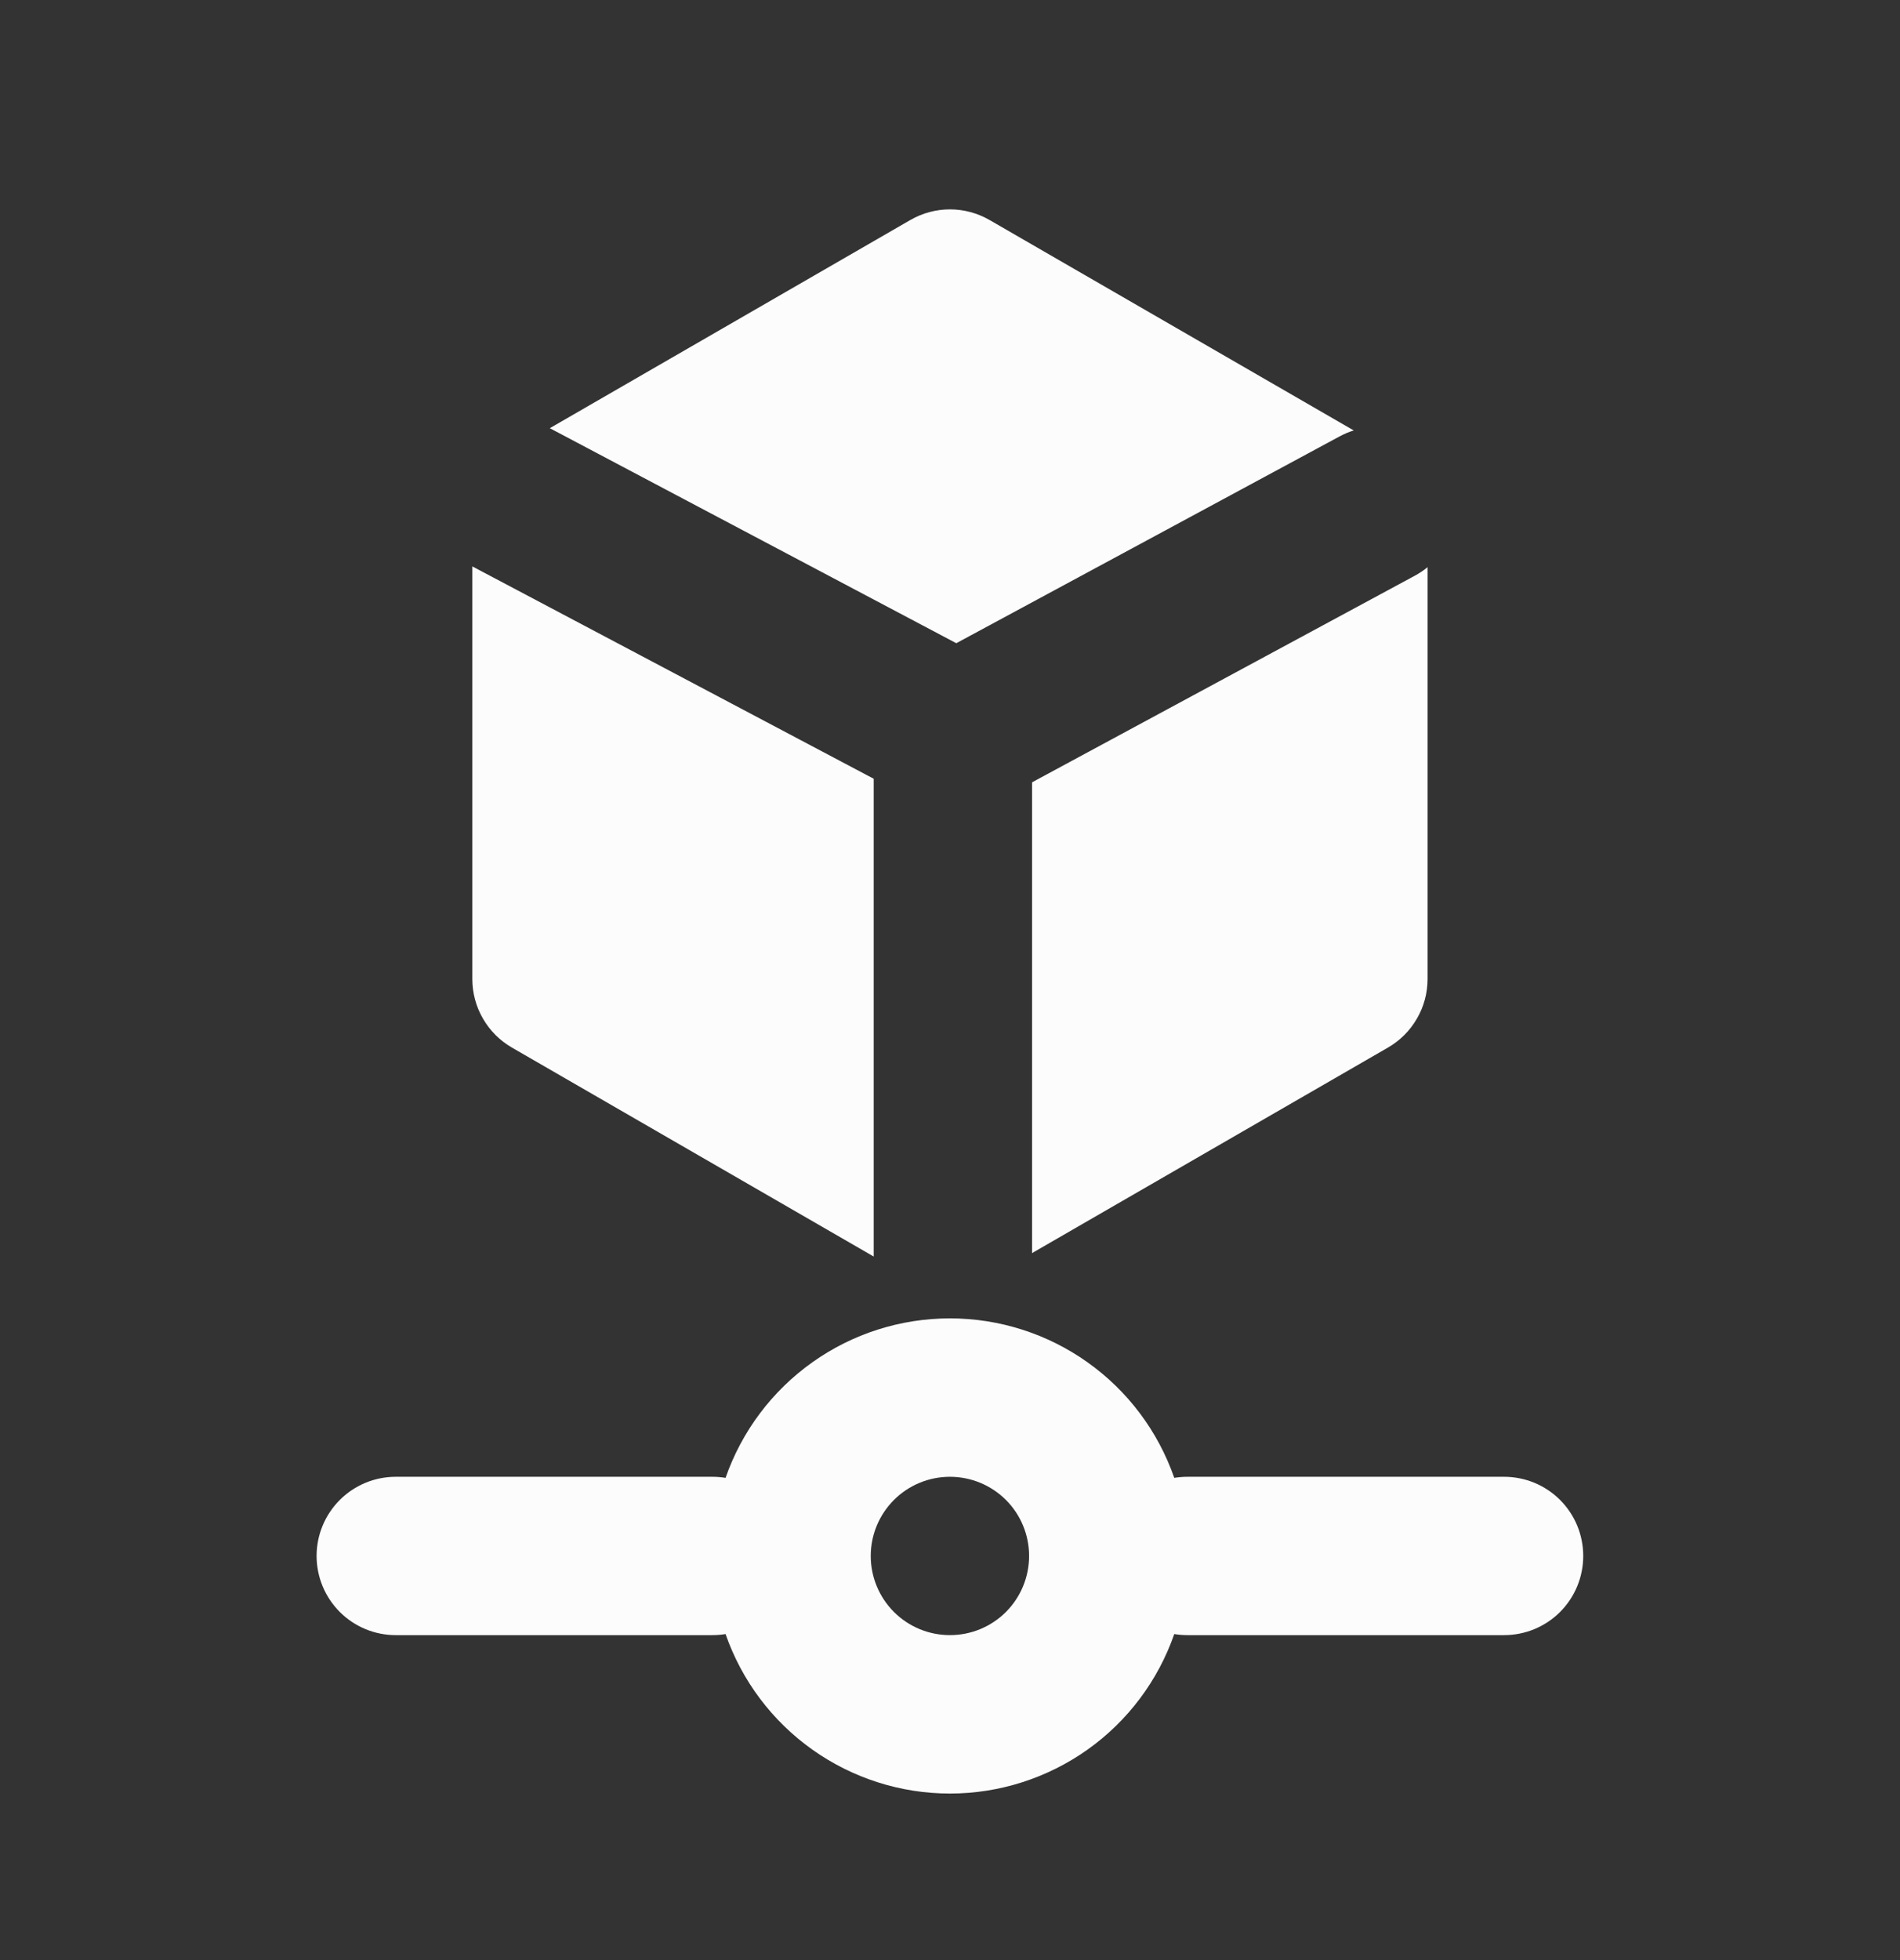<svg width="32" height="33" viewBox="0 0 32 33" fill="none" xmlns="http://www.w3.org/2000/svg">
<rect x="0" y="0" width="32" height="33" fill="#333333" stroke="none"/>
<path fill-rule="evenodd" clip-rule="evenodd" d="M12.22 27.511C12.147 27.523 12.073 27.529 11.999 27.529H6.665C6.312 27.529 5.973 27.389 5.723 27.139C5.473 26.889 5.332 26.549 5.332 26.196C5.332 25.842 5.473 25.503 5.723 25.253C5.973 25.003 6.312 24.863 6.665 24.863H11.999C12.074 24.863 12.148 24.869 12.22 24.881C12.493 24.097 13.004 23.417 13.681 22.936C14.358 22.454 15.168 22.196 15.999 22.196C16.829 22.196 17.639 22.454 18.317 22.936C18.994 23.417 19.504 24.097 19.777 24.881C19.851 24.869 19.924 24.863 19.999 24.863H25.332C25.686 24.863 26.025 25.003 26.275 25.253C26.525 25.503 26.665 25.842 26.665 26.196C26.665 26.549 26.525 26.889 26.275 27.139C26.025 27.389 25.686 27.529 25.332 27.529H19.999C19.924 27.529 19.85 27.523 19.777 27.511C19.504 28.295 18.994 28.975 18.317 29.456C17.639 29.937 16.829 30.196 15.999 30.196C15.168 30.196 14.358 29.937 13.681 29.456C13.004 28.975 12.493 28.295 12.22 27.511ZM14.665 26.196C14.665 25.842 14.806 25.503 15.056 25.253C15.306 25.003 15.645 24.863 15.999 24.863C16.352 24.863 16.692 25.003 16.942 25.253C17.192 25.503 17.332 25.842 17.332 26.196C17.332 26.549 17.192 26.889 16.942 27.139C16.692 27.389 16.352 27.529 15.999 27.529C15.645 27.529 15.306 27.389 15.056 27.139C14.806 26.889 14.665 26.549 14.665 26.196Z" fill="#FCFCFC"/>
<path d="M15.332 3.704C15.535 3.587 15.765 3.525 15.999 3.525C16.233 3.525 16.463 3.587 16.666 3.704L22.8 7.247C22.72 7.271 22.641 7.305 22.562 7.347L16.106 10.829L9.26 7.209L15.332 3.704ZM7.955 9.536V16.483C7.955 16.717 8.017 16.947 8.134 17.149C8.251 17.352 8.419 17.52 8.622 17.637L14.715 21.155V13.111L7.955 9.536ZM17.382 21.097L23.376 17.637C23.579 17.52 23.747 17.352 23.864 17.149C23.982 16.947 24.043 16.717 24.043 16.483V9.549C23.976 9.604 23.904 9.652 23.828 9.693L17.382 13.171V21.097Z" fill="#FCFCFC"/>
</svg>
